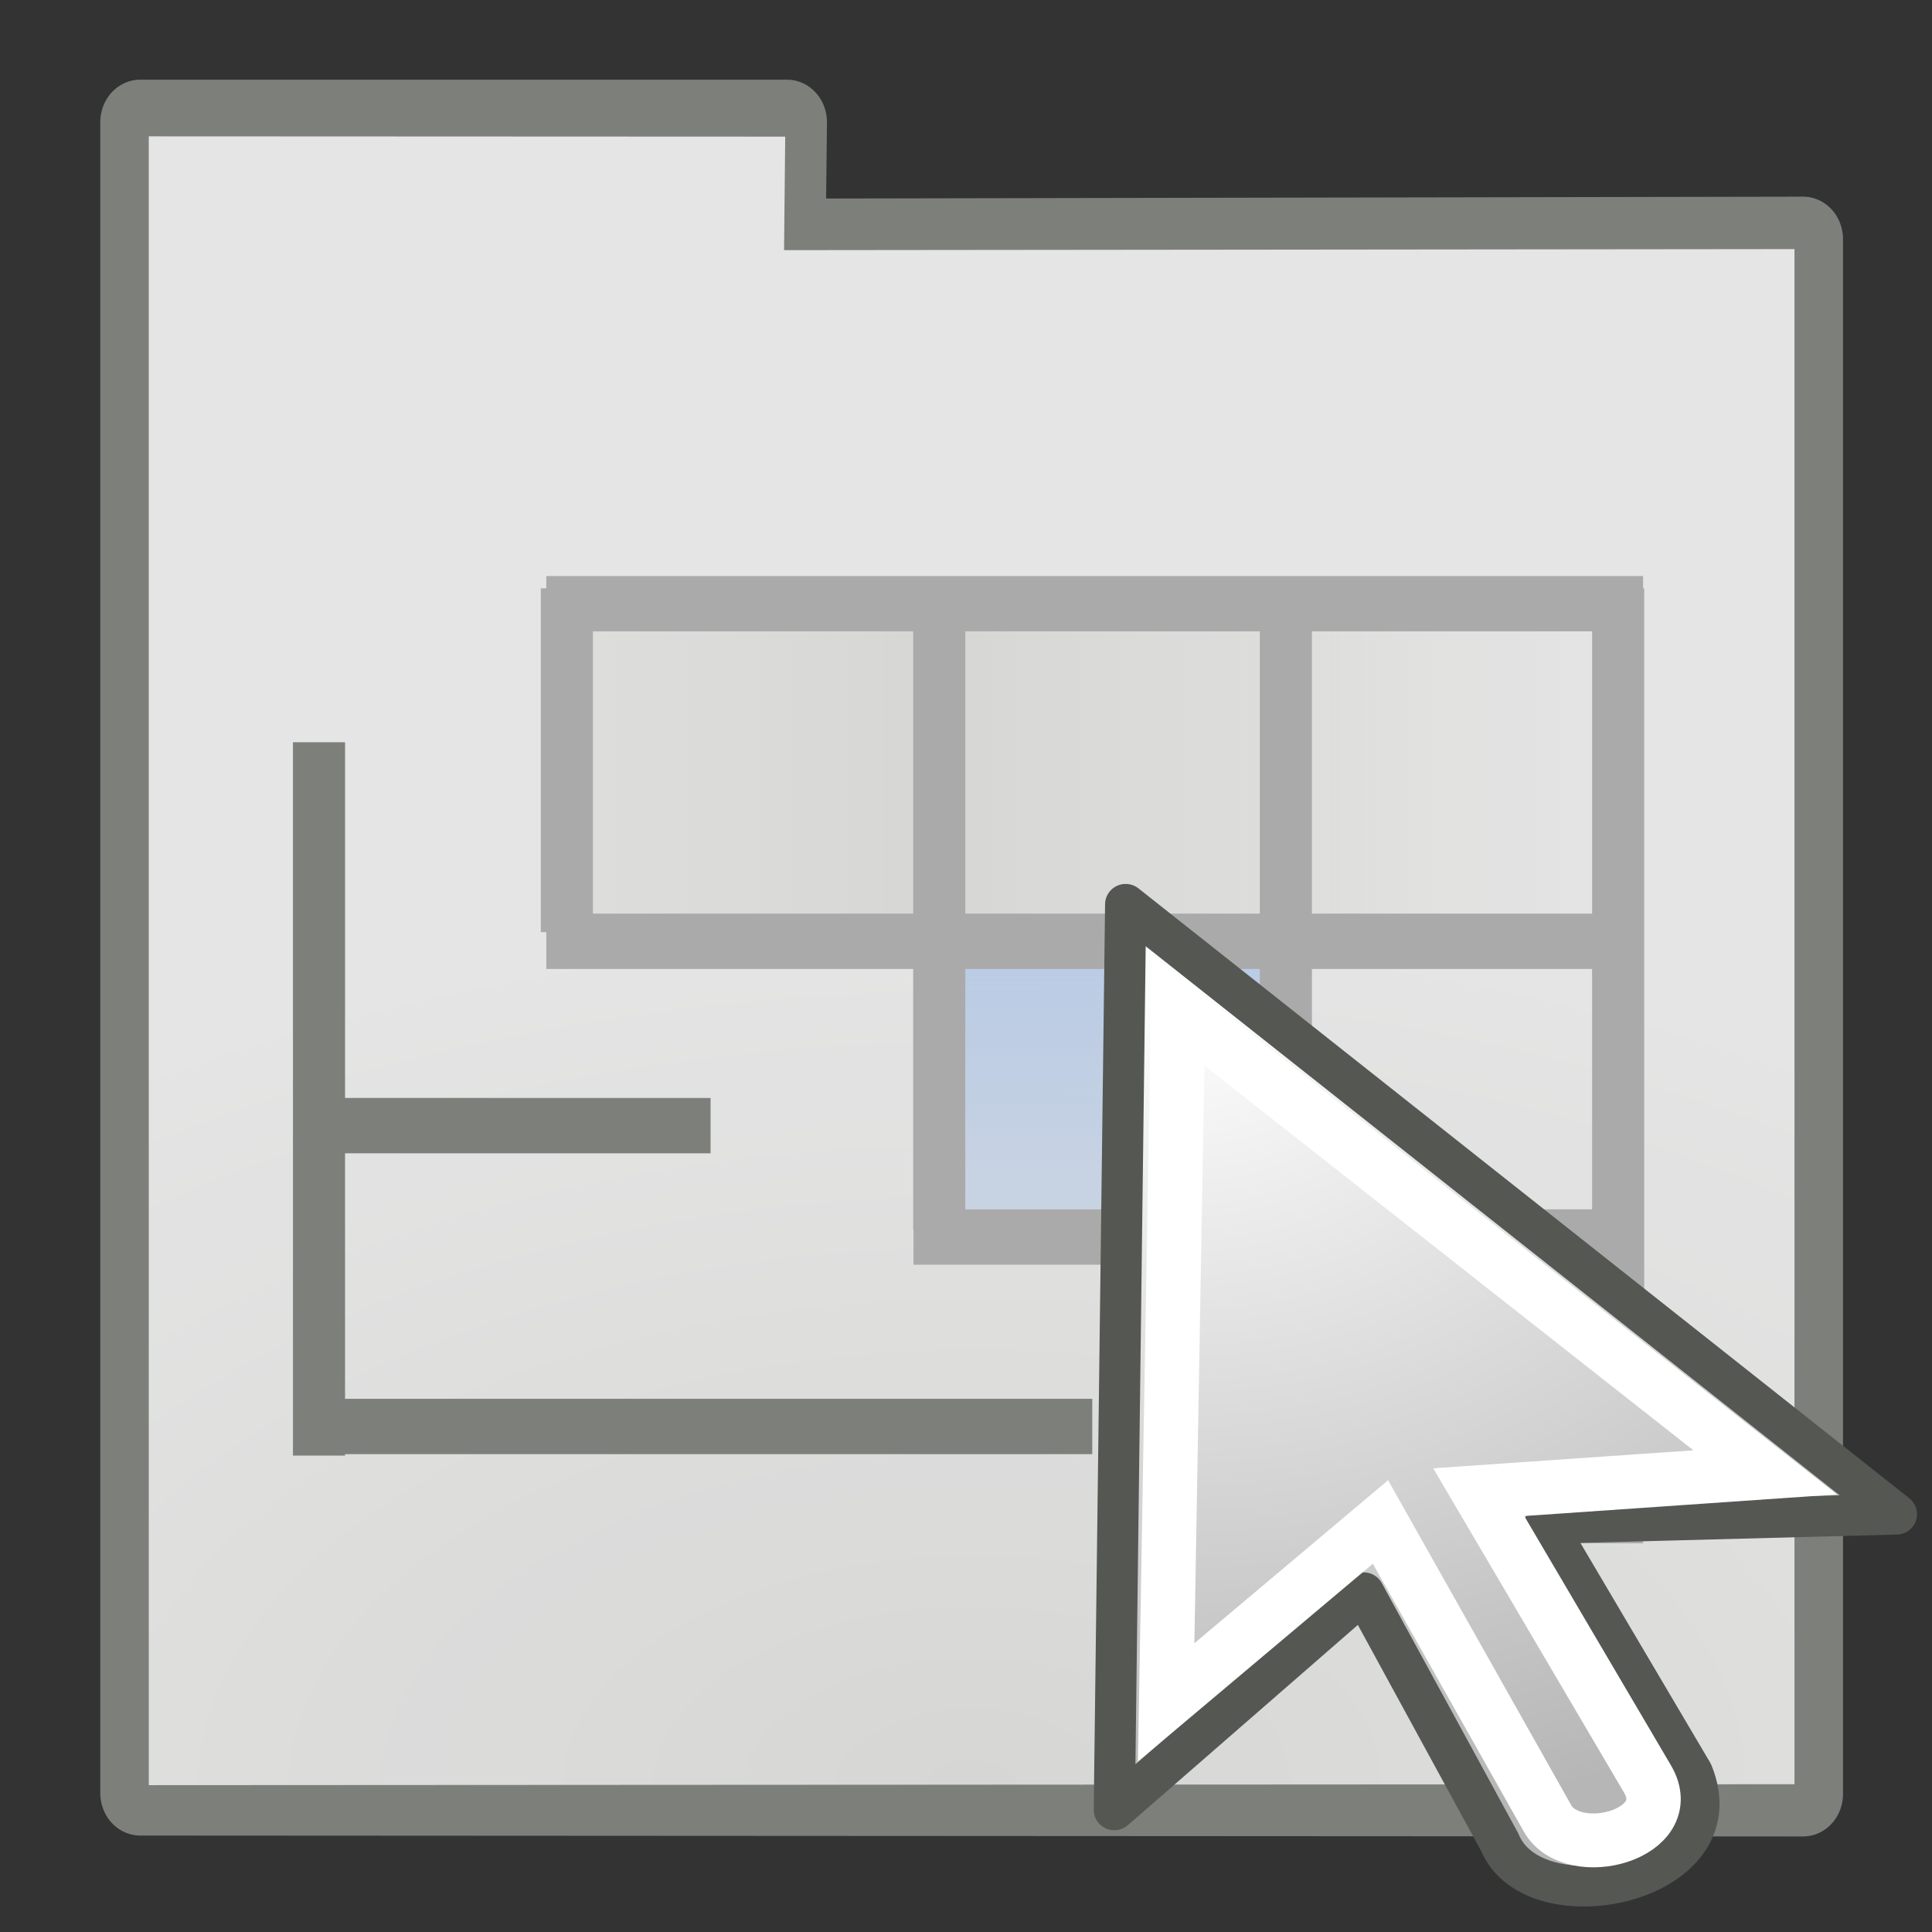 <?xml version="1.0" encoding="UTF-8" standalone="no"?>
<svg
   xmlns:dc="http://purl.org/dc/elements/1.1/"
   xmlns:cc="http://creativecommons.org/ns#"
   xmlns:rdf="http://www.w3.org/1999/02/22-rdf-syntax-ns#"
   xmlns:svg="http://www.w3.org/2000/svg"
   xmlns="http://www.w3.org/2000/svg"
   xmlns:xlink="http://www.w3.org/1999/xlink"
   xmlns:sodipodi="http://sodipodi.sourceforge.net/DTD/sodipodi-0.dtd"
   xmlns:inkscape="http://www.inkscape.org/namespaces/inkscape"
   height="48"
   width="48"
   version="1.0"
   id="svg2"
   inkscape:version="0.47 r22583"
   sodipodi:docname="hierarchy_cursor.svg">
  <rect width="100%" height="100%" fill="#333333" stroke="none"/>
  <sodipodi:namedview
     pagecolor="#ffffff"
     bordercolor="#666666"
     borderopacity="1"
     objecttolerance="10"
     gridtolerance="10"
     guidetolerance="10"
     inkscape:pageopacity="0"
     inkscape:pageshadow="2"
     inkscape:window-width="1280"
     inkscape:window-height="949"
     id="namedview100"
     showgrid="false"
     inkscape:zoom="0.61458333"
     inkscape:cx="-63.296329"
     inkscape:cy="-178.90751"
     inkscape:window-x="0"
     inkscape:window-y="25"
     inkscape:window-maximized="1"
     inkscape:current-layer="svg2" />
  <defs
     id="defs4">
    <linearGradient
       id="g"
       y2="106.25"
       gradientUnits="userSpaceOnUse"
       x2="49.333"
       gradientTransform="matrix(.899 0 0 .899 30.497 4.817)"
       y1="55.785"
       x1="49.333">
      <stop
         stop-color="#bfd9ff"
         offset="0"
         id="stop7" />
      <stop
         stop-color="#bfd9ff"
         stop-opacity="0"
         offset="1"
         id="stop9" />
    </linearGradient>
    <linearGradient
       id="h"
       y2="54.974"
       spreadMethod="reflect"
       gradientUnits="userSpaceOnUse"
       x2="108.73"
       gradientTransform="matrix(.899 0 0 .899 8.907 4.817)"
       y1="54.974"
       x1="61.667">
      <stop
         stop-color="#eeeeec"
         offset="0"
         id="stop12" />
      <stop
         stop-color="#eeeeec"
         stop-opacity="0"
         offset="1"
         id="stop14" />
    </linearGradient>
    <radialGradient
       id="l"
       gradientUnits="userSpaceOnUse"
       cy="112.43"
       cx="47.953"
       gradientTransform="matrix(1.881 -.012 .006 .998 -24.45 .48)"
       r="49.688">
      <stop
         stop-color="#eeeeec"
         offset="0"
         id="stop17" />
      <stop
         stop-color="#fff"
         offset="1"
         id="stop19" />
    </radialGradient>
    <radialGradient
       id="i"
       gradientUnits="userSpaceOnUse"
       cy="36.812"
       cx="25.375"
       gradientTransform="matrix(1,0,0,0.454,0,20.115)"
       r="17.5">
      <stop
         offset="0"
         id="stop22" />
      <stop
         stop-opacity="0"
         offset="1"
         id="stop24" />
    </radialGradient>
    <radialGradient
       id="j"
       gradientUnits="userSpaceOnUse"
       cy="24.149"
       cx="17.814"
       gradientTransform="matrix(2.644,0,-2.9365e-8,2.534,31.4,-14.592)"
       r="9.125">
      <stop
         stop-color="#fff"
         offset="0"
         id="stop27" />
      <stop
         stop-color="#b6b6b6"
         offset="1"
         id="stop29" />
    </radialGradient>
    <radialGradient
       id="k"
       gradientUnits="userSpaceOnUse"
       cy="24.149"
       cx="17.814"
       gradientTransform="matrix(-8.582,0,9.5321e-8,5.832,228.28,-134.86)"
       r="9.125">
      <stop
         stop-color="#fff"
         offset="0"
         id="stop32" />
      <stop
         stop-color="#b6b6b6"
         offset="1"
         id="stop34" />
    </radialGradient>
    <radialGradient
       id="c"
       gradientUnits="userSpaceOnUse"
       cy="36.812"
       cx="25.375"
       gradientTransform="matrix(1,0,0,0.454,0,20.115)"
       r="17.5">
      <stop
         offset="0"
         id="stop7-6" />
      <stop
         stop-opacity="0"
         offset="1"
         id="stop9-2" />
    </radialGradient>
    <radialGradient
       id="d"
       gradientUnits="userSpaceOnUse"
       cy="24.149"
       cx="17.814"
       gradientTransform="matrix(-4.378,0,4.8624e-8,3.675,144.59,-83.252)"
       r="9.125">
      <stop
         stop-color="#fff"
         offset="0"
         id="stop12-5" />
      <stop
         stop-color="#b6b6b6"
         offset="1"
         id="stop14-8" />
    </radialGradient>
    <radialGradient
       inkscape:collect="always"
       xlink:href="#d"
       id="radialGradient2962"
       gradientUnits="userSpaceOnUse"
       gradientTransform="matrix(-3.083,0,3.4243938e-8,2.432,139.462,-50.876)"
       cx="17.814"
       cy="24.149"
       r="9.125" />
    <radialGradient
       inkscape:collect="always"
       xlink:href="#c"
       id="radialGradient2965"
       gradientUnits="userSpaceOnUse"
       gradientTransform="matrix(0.736,0,0,0.193,77.03,24.012)"
       cx="25.375"
       cy="36.812"
       r="17.5" />
    <radialGradient
       inkscape:collect="always"
       xlink:href="#d"
       id="radialGradient2971"
       gradientUnits="userSpaceOnUse"
       gradientTransform="matrix(-3.083,0,3.4243938e-8,2.432,139.462,-50.876)"
       cx="17.814"
       cy="24.149"
       r="9.125" />
  </defs>
  <g
     opacity=".871"
     transform="matrix(.37 0 0 .393 .47 -2.517)"
     id="g36">
    <path
       stroke-linejoin="round"
       d="m16.235 17.52v94.998l100.41 0.052v-88.4l-61.431 0.11 0.077-6.76h-39.052z"
       stroke-dashoffset="4"
       transform="matrix(1.112,0,0,1.112,-9.908,-5.358)"
       stroke="#888a85"
       stroke-linecap="round"
       stroke-width="4.825"
       fill="none"
       id="path38" />
    <path
       fill="url(#l)"
       d="m16.751 18.329v93.736l99.376-0.052v-87.274l-61.014 0.06 0.07-6.454-38.431-0.016z"
       transform="matrix(1.112,0,0,1.112,-9.908,-5.358)"
       id="path40" />
    <rect
       transform="matrix(1.112,0,0,1.112,-9.908,-5.358)"
       height="19.256"
       width="64.77"
       y="44.606"
       x="41.876"
       fill="url(#h)"
       id="rect42" />
    <path
       d="m40.756 44.898h66.229"
       transform="matrix(1.112,0,0,1.112,-9.908,-5.358)"
       stroke="#bbb"
       stroke-width="3.146"
       fill="none"
       id="path44" />
    <rect
       transform="matrix(1.112,0,0,1.112,-9.908,-5.358)"
       height="16.63"
       width="21.882"
       y="64.154"
       x="63.466"
       fill="url(#g)"
       id="rect46" />
    <path
       d="m41.998 44.023v19.548"
       transform="matrix(1.112,0,0,1.112,-9.908,-5.358)"
       stroke="#bbb"
       stroke-width="3.146"
       fill="none"
       id="path48" />
    <path
       d="m64.483 44.023v36.47"
       transform="matrix(1.112,0,0,1.112,-9.908,-5.358)"
       stroke="#bbb"
       stroke-width="3.146"
       fill="none"
       id="path50" />
    <path
       d="m85.415 44.023v52.808"
       transform="matrix(1.112,0,0,1.112,-9.908,-5.358)"
       stroke="#bbb"
       stroke-width="3.146"
       fill="none"
       id="path52" />
    <path
       d="m40.756 64.091h66.229"
       transform="matrix(1.112,0,0,1.112,-9.908,-5.358)"
       stroke="#bbb"
       stroke-width="3.146"
       fill="none"
       id="path54" />
    <path
       d="m84.52 96.744h22.465"
       transform="matrix(1.112,0,0,1.112,-9.908,-5.358)"
       stroke="#bbb"
       stroke-width="3.146"
       fill="none"
       id="path56" />
    <path
       d="m62.93 80.903h44.056"
       transform="matrix(1.112,0,0,1.112,-9.908,-5.358)"
       stroke="#bbb"
       stroke-width="3.146"
       fill="none"
       id="path58" />
    <path
       d="m105.48 44.023v52.808"
       transform="matrix(1.112,0,0,1.112,-9.908,-5.358)"
       stroke="#bbb"
       stroke-width="3.146"
       fill="none"
       id="path60" />
    <path
       d="m27.031 52.775v40.554"
       transform="matrix(1.112,0,0,1.112,-9.908,-5.358)"
       stroke="#888a85"
       stroke-width="3.146"
       fill="none"
       id="path62" />
    <path
       d="m28.21 74.571h22.465"
       transform="matrix(1.112,0,0,1.112,-9.908,-5.358)"
       stroke="#888a85"
       stroke-width="3.146"
       fill="none"
       id="path64" />
    <path
       d="m28.21 91.674h45.514"
       transform="matrix(1.112,0,0,1.112,-9.908,-5.358)"
       stroke="#888a85"
       stroke-width="3.146"
       fill="none"
       id="path66" />
    <path
       fill-opacity=".757"
       fill="#fff"
       d="m46.717-1.669v-3.107 3.107z"
       id="path68" />
    <path
       fill-opacity=".757"
       fill="#fff"
       d="m188.01-24.878v-3.107 3.107z"
       id="path70" />
    <path
       fill-opacity=".757"
       fill="#fff"
       d="m85.034 57.276v-1.697 1.697z"
       id="path72" />
  </g>
  <rect
     opacity=".578"
     height="0"
     width=".412"
     y="-314.59"
     x="-266.57"
     fill="#fff"
     id="rect74" />
  <rect
     opacity=".578"
     height="0"
     width=".412"
     y="-326.62"
     x="-281.03"
     fill="#fff"
     id="rect76" />
  <rect
     opacity=".578"
     height="0"
     width=".412"
     y="-308.58"
     x="-370.13"
     fill="#fff"
     id="rect78" />
  <rect
     opacity=".578"
     height="0"
     width=".412"
     y="-396.16"
     x="-629.33"
     fill="#fff"
     id="rect80" />
  <rect
     opacity=".578"
     height="0"
     width=".412"
     y="-408.19"
     x="-643.79"
     fill="#fff"
     id="rect82" />
  <g
     transform="matrix(0.334,0,0,0.361,-60.313,-13.29)"
     id="g84">
    <path
       d="m 71.736,0.718 55.184,37.967 -25.16,0.575 10.55,15.532 c 3.246,6.903 -11.361,9.492 -13.796,4.314 l -9.738,-15.532 -17.852,13.519 0.812,-56.375 z"
       id="path86"
       style="fill:url(#k);fill-rule:evenodd;stroke:#555753;stroke-width:2.733;stroke-linejoin:round" />
    <path
       d="m 75.492,7.328 42.028,28.753 -21.321,0.26 12.891,18.822 c 2.359,3.444 -5.345,5.253 -7.158,2.454 L 89.985,39.169 74.641,50.4 z"
       id="path88"
       style="fill:#3a3c39;stroke:#9b9b9b;stroke-width:3.616" />
  </g>
  <g
     transform="matrix(1.332,0,0,1.056,-144.794,-36.611)"
     id="g90">
    <path
       d="m 42.875,36.812 a 17.5,7.938 0 1 1 -35,0 17.5,7.938 0 1 1 35,0 z"
       transform="matrix(0.631,0,0,0.443,40.313,61.914)"
       display="block"
       id="path92"
       style="opacity:0.399;fill:url(#i);display:block" />
    <g
       transform="matrix(-1,0,0,1,125.25,7.375)"
       id="g94">
      <path
         d="m 79.625,44.332 -17,16.5 7.75,0.25 c 0,0 -3.25,6.75 -3.25,6.75 -1,3 3.5,4.125 4.25,1.875 l 3,-6.75 5.5,5.875 -0.25,-24.5 z"
         id="path96"
         style="fill:url(#j);fill-rule:evenodd;stroke:#555753;stroke-linejoin:round" />
      <path
         d="m 78.468,46.773 -13.476,13.186 6.922,0.277 -3.872,7.757 c -0.403,1.65 2.028,2.413 2.507,1.153 l 3.683,-7.845 4.425,4.708 -0.189,-19.236 z"
         id="path98"
         style="fill:none;stroke:#ffffff" />
    </g>
  </g>
  <g
     id="g2967"
     transform="matrix(0.966,0,0,0.957,-52.428,17.049)">
    <path
       style="fill:url(#radialGradient2971);fill-rule:evenodd;stroke:#555753;stroke-width:1.058;stroke-linejoin:round"
       d="M 83.224,5.662 103.049,21.495 94.011,21.735 c 0,0 3.79,6.477 3.79,6.477 1.166,2.879 -4.081,3.958 -4.956,1.799 L 89.346,23.534 82.932,29.171 83.224,5.663 z"
       id="path20" />
    <path
       style="fill:none;stroke:#ffffff;stroke-width:1.399"
       d="M 84.574,8.419 99.672,20.409 l -7.367,0.514 4.339,7.443 c 0.84,1.442 -1.92,2.19 -2.571,1.024 l -4.295,-7.693 -5.512,4.683 z"
       id="path22" />
  </g>
</svg>

